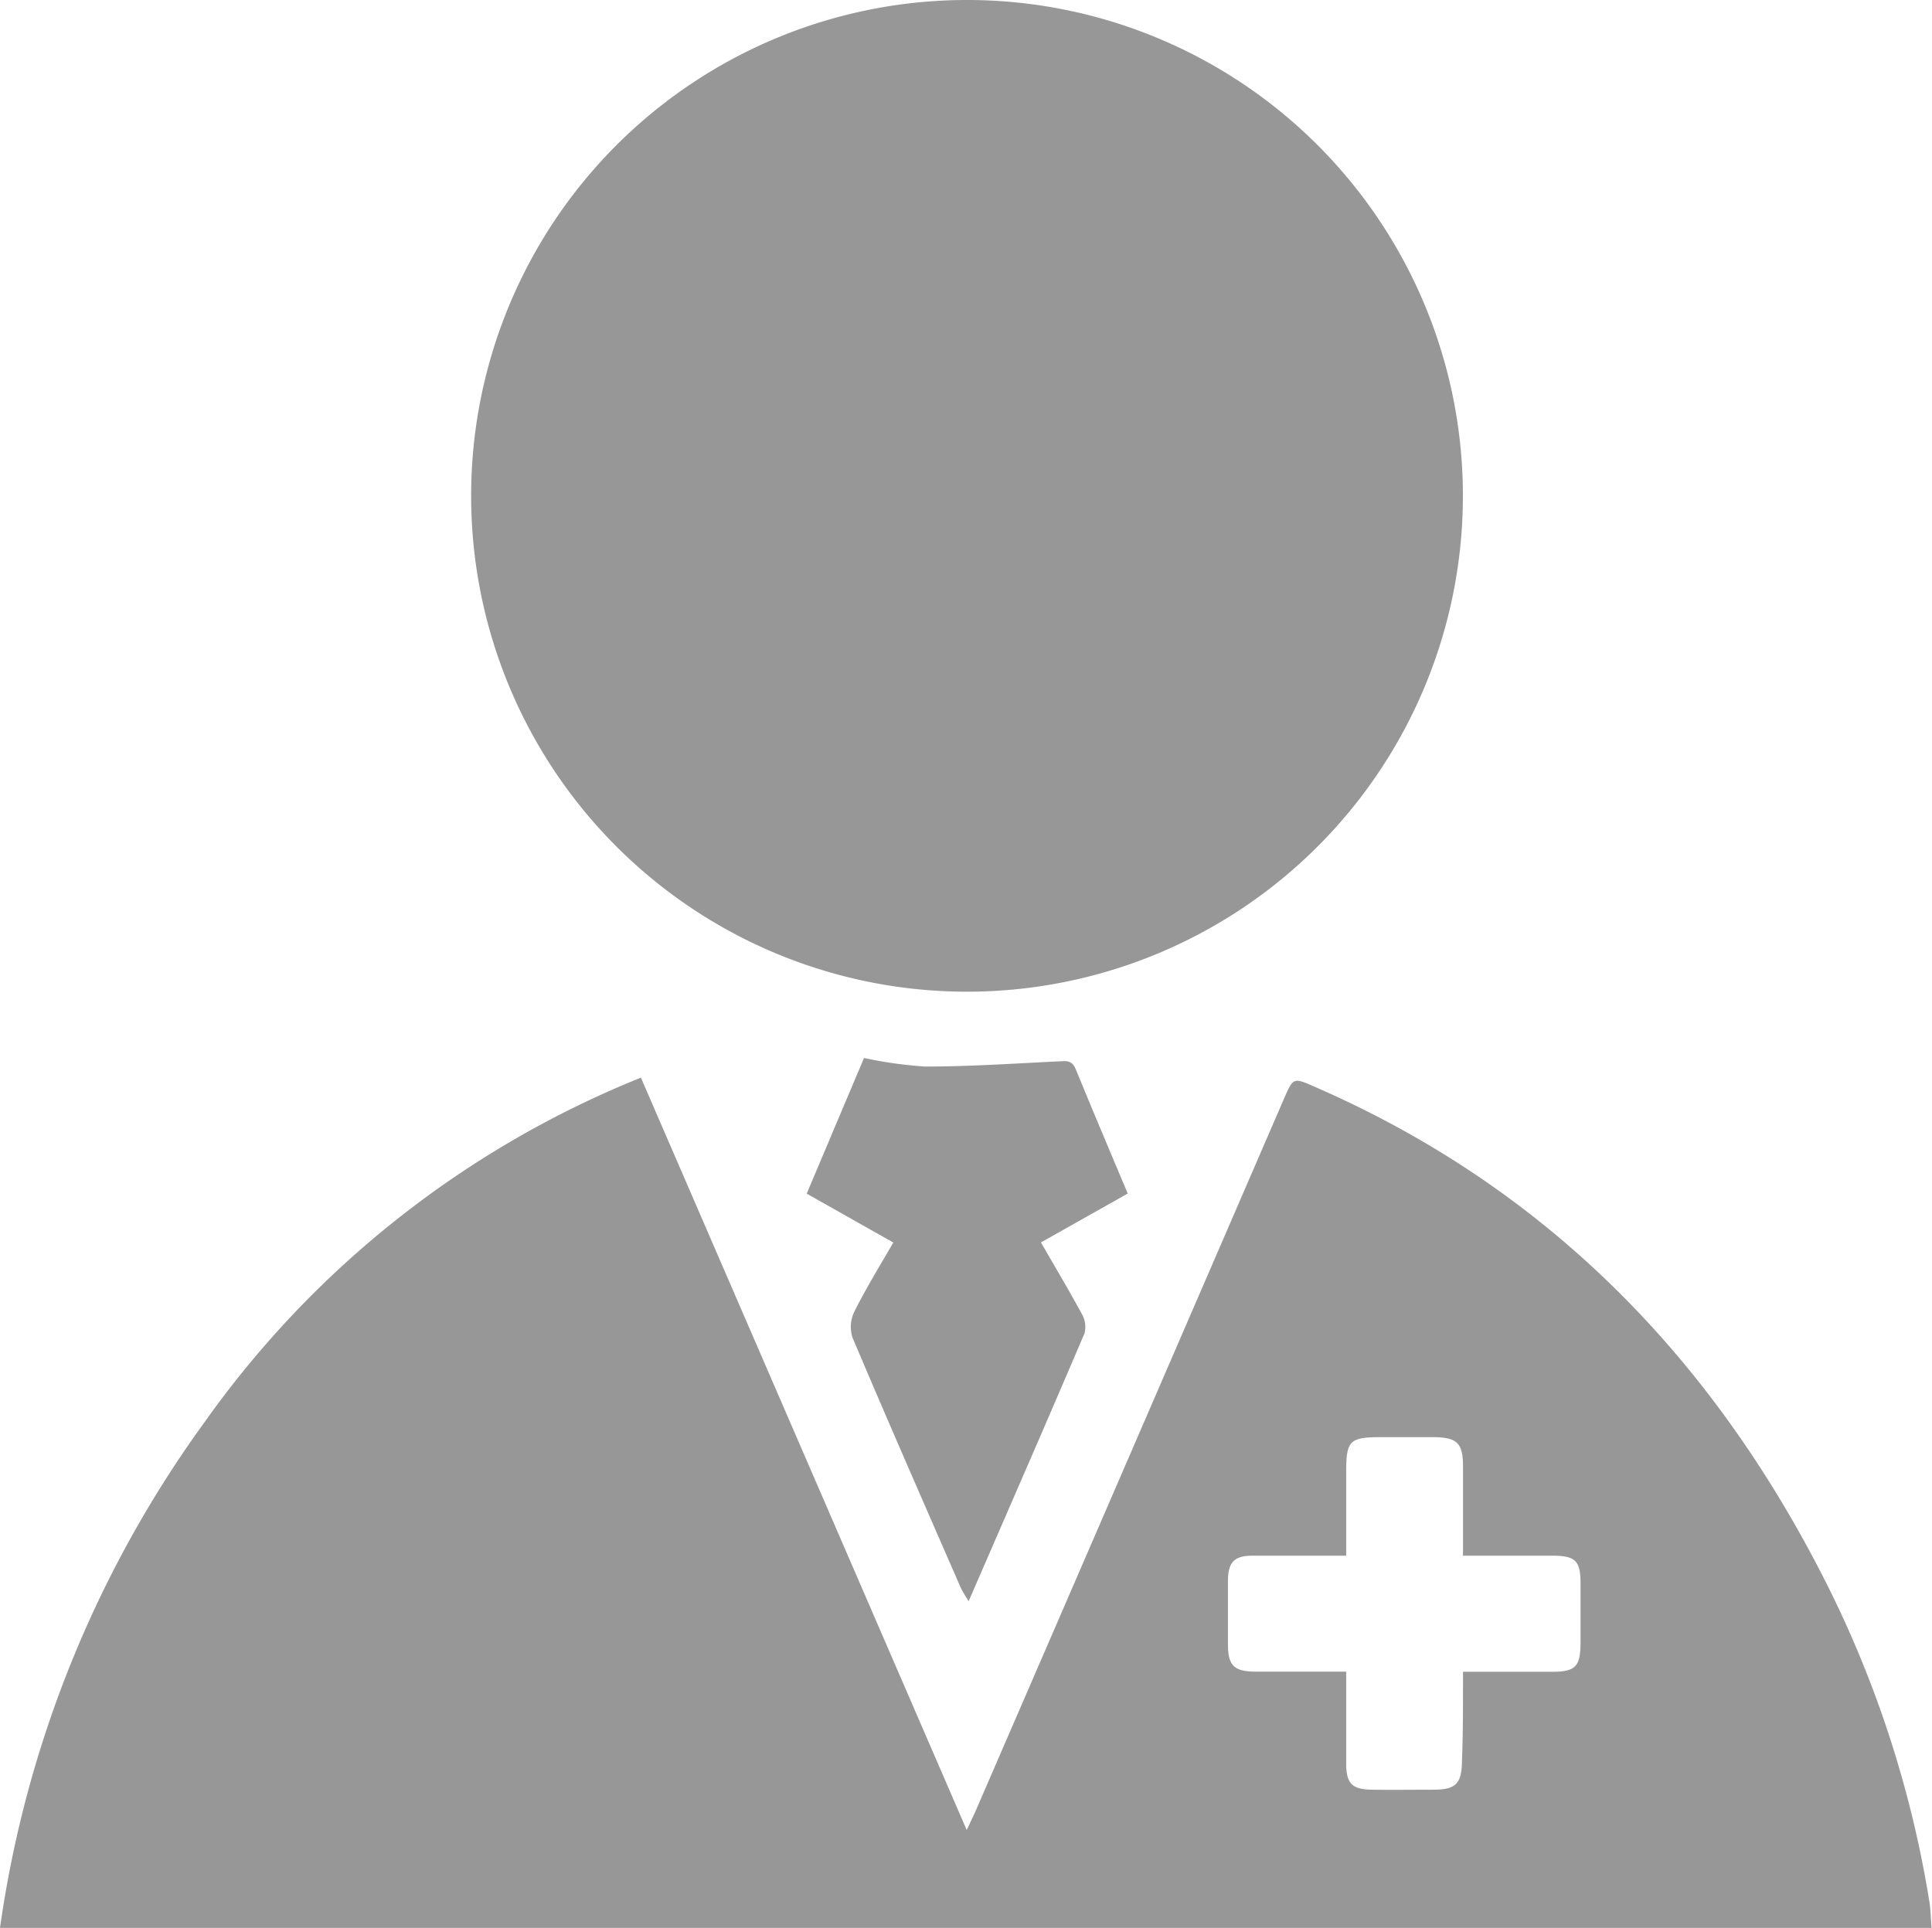 <svg xmlns="http://www.w3.org/2000/svg" viewBox="0 0 189.7 189.31"><defs><style>.cls-1{fill:#979797;}</style></defs><g id="Layer_2" data-name="Layer 2"><g id="Layer_1-2" data-name="Layer 1"><path class="cls-1" d="M94.92,179.7c.4-.86.68-1.43.93-2q15.11-34.87,30.2-69.76c.93-2.14.93-2.15,3-1.24,22.36,9.72,38.48,26,49.6,47.44a107.72,107.72,0,0,1,10.79,32.58c.13.81.14,1.64.22,2.59H0a110.83,110.83,0,0,1,20.07-49.64,96.77,96.77,0,0,1,42.86-33.85Zm48.73-15.54h8.76c2.29,0,2.77-.51,2.78-2.85,0-1.95,0-3.91,0-5.86,0-2.2-.51-2.68-2.75-2.69h-8.79c0-3.06,0-5.9,0-8.74,0-2.35-.58-2.89-3-2.9h-5c-3.14,0-3.47.32-3.47,3.44,0,2.7,0,5.41,0,8.2-3.24,0-6.2,0-9.16,0-1.83,0-2.43.62-2.45,2.46,0,2.07,0,4.14,0,6.22s.56,2.7,2.75,2.71h8.86c0,3.12,0,6.07,0,9,0,2,.58,2.56,2.53,2.59s4,0,6,0c2.26,0,2.82-.59,2.84-2.87C143.66,170.08,143.65,167.24,143.65,164.16Z"/><path class="cls-1" d="M143.64,48.67A48.69,48.69,0,1,1,95,0,48.68,48.68,0,0,1,143.64,48.67Z"/><path class="cls-1" d="M102.21,122c1.37,2.39,2.73,4.66,4,7a2.56,2.56,0,0,1,.28,1.92c-3.71,8.7-7.5,17.37-11.38,26.31a14.07,14.07,0,0,1-.77-1.31c-3.57-8.19-7.16-16.36-10.64-24.59a3.42,3.42,0,0,1,.2-2.56c1.13-2.26,2.47-4.43,3.81-6.76l-8.5-4.8c1.91-4.52,3.76-8.91,5.63-13.32a41.26,41.26,0,0,0,6,.84c4.3,0,8.61-.29,12.91-.5.78,0,1.45-.26,1.87.75,1.64,4,3.36,8.06,5.11,12.22Z"/></g></g></svg>